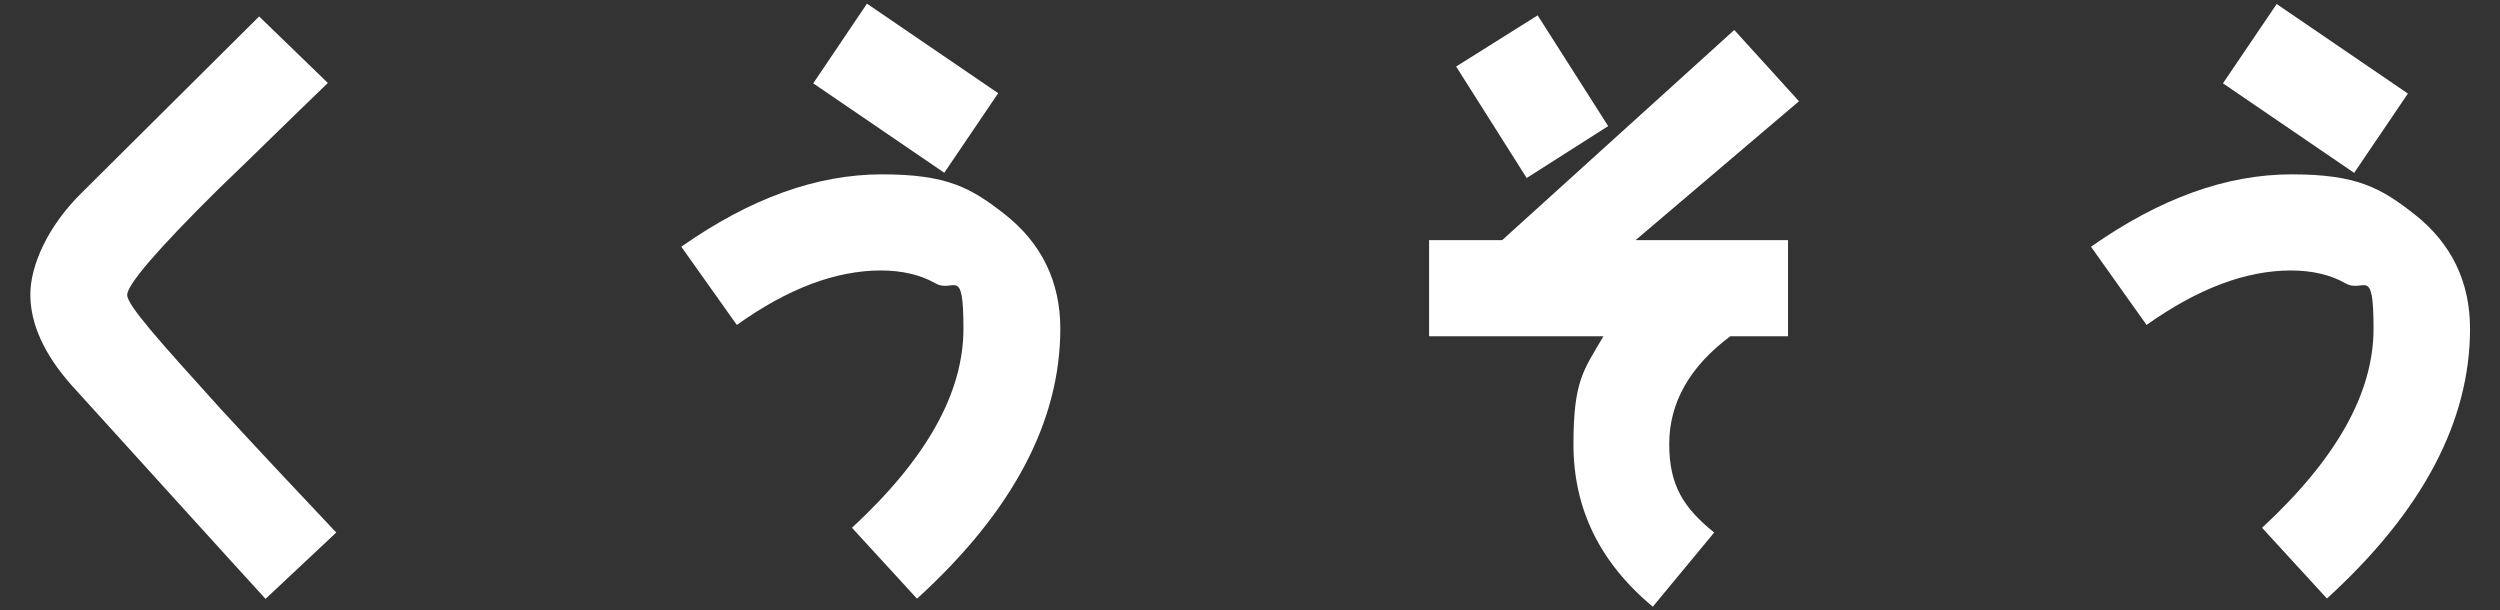 <?xml version="1.0" encoding="UTF-8"?>
<svg xmlns="http://www.w3.org/2000/svg" version="1.1" viewBox="0 0 684 167">
  <rect x="0" y="0" width="684" height="167" fill="#333333" stroke="none"/>
  <defs>
    <style>
      .cls-1 {
        fill: #fff;
      }
    </style>
  </defs>
  <!-- Generator: Adobe Illustrator 28.7.5, SVG Export Plug-In . SVG Version: 1.2.0 Build 176)  -->
  <g>
    <g id="_レイヤー_1">
      <path class="cls-1" d="M72.7,163.9c-11.9-13-29.6-32.6-53.3-58.7-7.4-8.4-11.1-16.7-11.1-24.6s4.7-18.8,14.4-28.2L70.9,4.5l18.8,18.2c-10,9.6-20,19.5-30,29.1-16.7,16.5-24.9,26.1-24.9,28.9s8.6,12.4,25.6,31.2c10.5,11.4,21,22.6,31.6,33.8l-19.3,18.1h0Z"/>
      <path class="cls-1" d="M250.8,163.7l-17.7-19.3c20.3-18.8,30.5-36.8,30.5-54.5s-2.6-9.5-7.7-12.4c-4-2.3-9.1-3.5-14.9-3.5-12.3,0-25.4,4.9-39.4,14.9l-15.2-21.4c18.8-13.2,37-19.8,54.9-19.8s24.4,3.7,33.7,11c10,7.9,15.1,18.4,15.1,31.2,0,25.4-13,50-39.1,73.8h0ZM258.4,47.3l-35.9-24.5L237.2,1l35.9,24.5-14.7,21.7h0Z"/>
      <path class="cls-1" d="M447.5,65.7h41.7v26.3h-15.8c-11,8.2-16.7,18.1-16.7,29.5s4,17.5,12.3,24.2l-16.8,20.3c-14.5-12.1-21.7-26.8-21.7-44.4s2.8-20.3,8.2-29.6h-47.7v-26.3h20l63.5-57.5,17.7,19.5-44.7,38h0ZM417.7,48.7l-19.3-30.5,22.3-14,19.3,30.3-22.3,14.2h0Z"/>
      <path class="cls-1" d="M636.6,163.7l-17.7-19.3c20.3-18.8,30.5-36.8,30.5-54.5s-2.6-9.5-7.7-12.4c-4-2.3-9.1-3.5-14.9-3.5-12.3,0-25.4,4.9-39.5,14.9l-15.2-21.4c18.8-13.2,37-19.8,54.9-19.8s24.4,3.7,33.7,11c10,7.9,15.1,18.4,15.1,31.2,0,25.4-13,50-39.1,73.8h0ZM644.1,47.3l-35.9-24.5,14.7-21.7,35.9,24.5-14.7,21.7Z"/>
    </g>
  </g>
</svg>